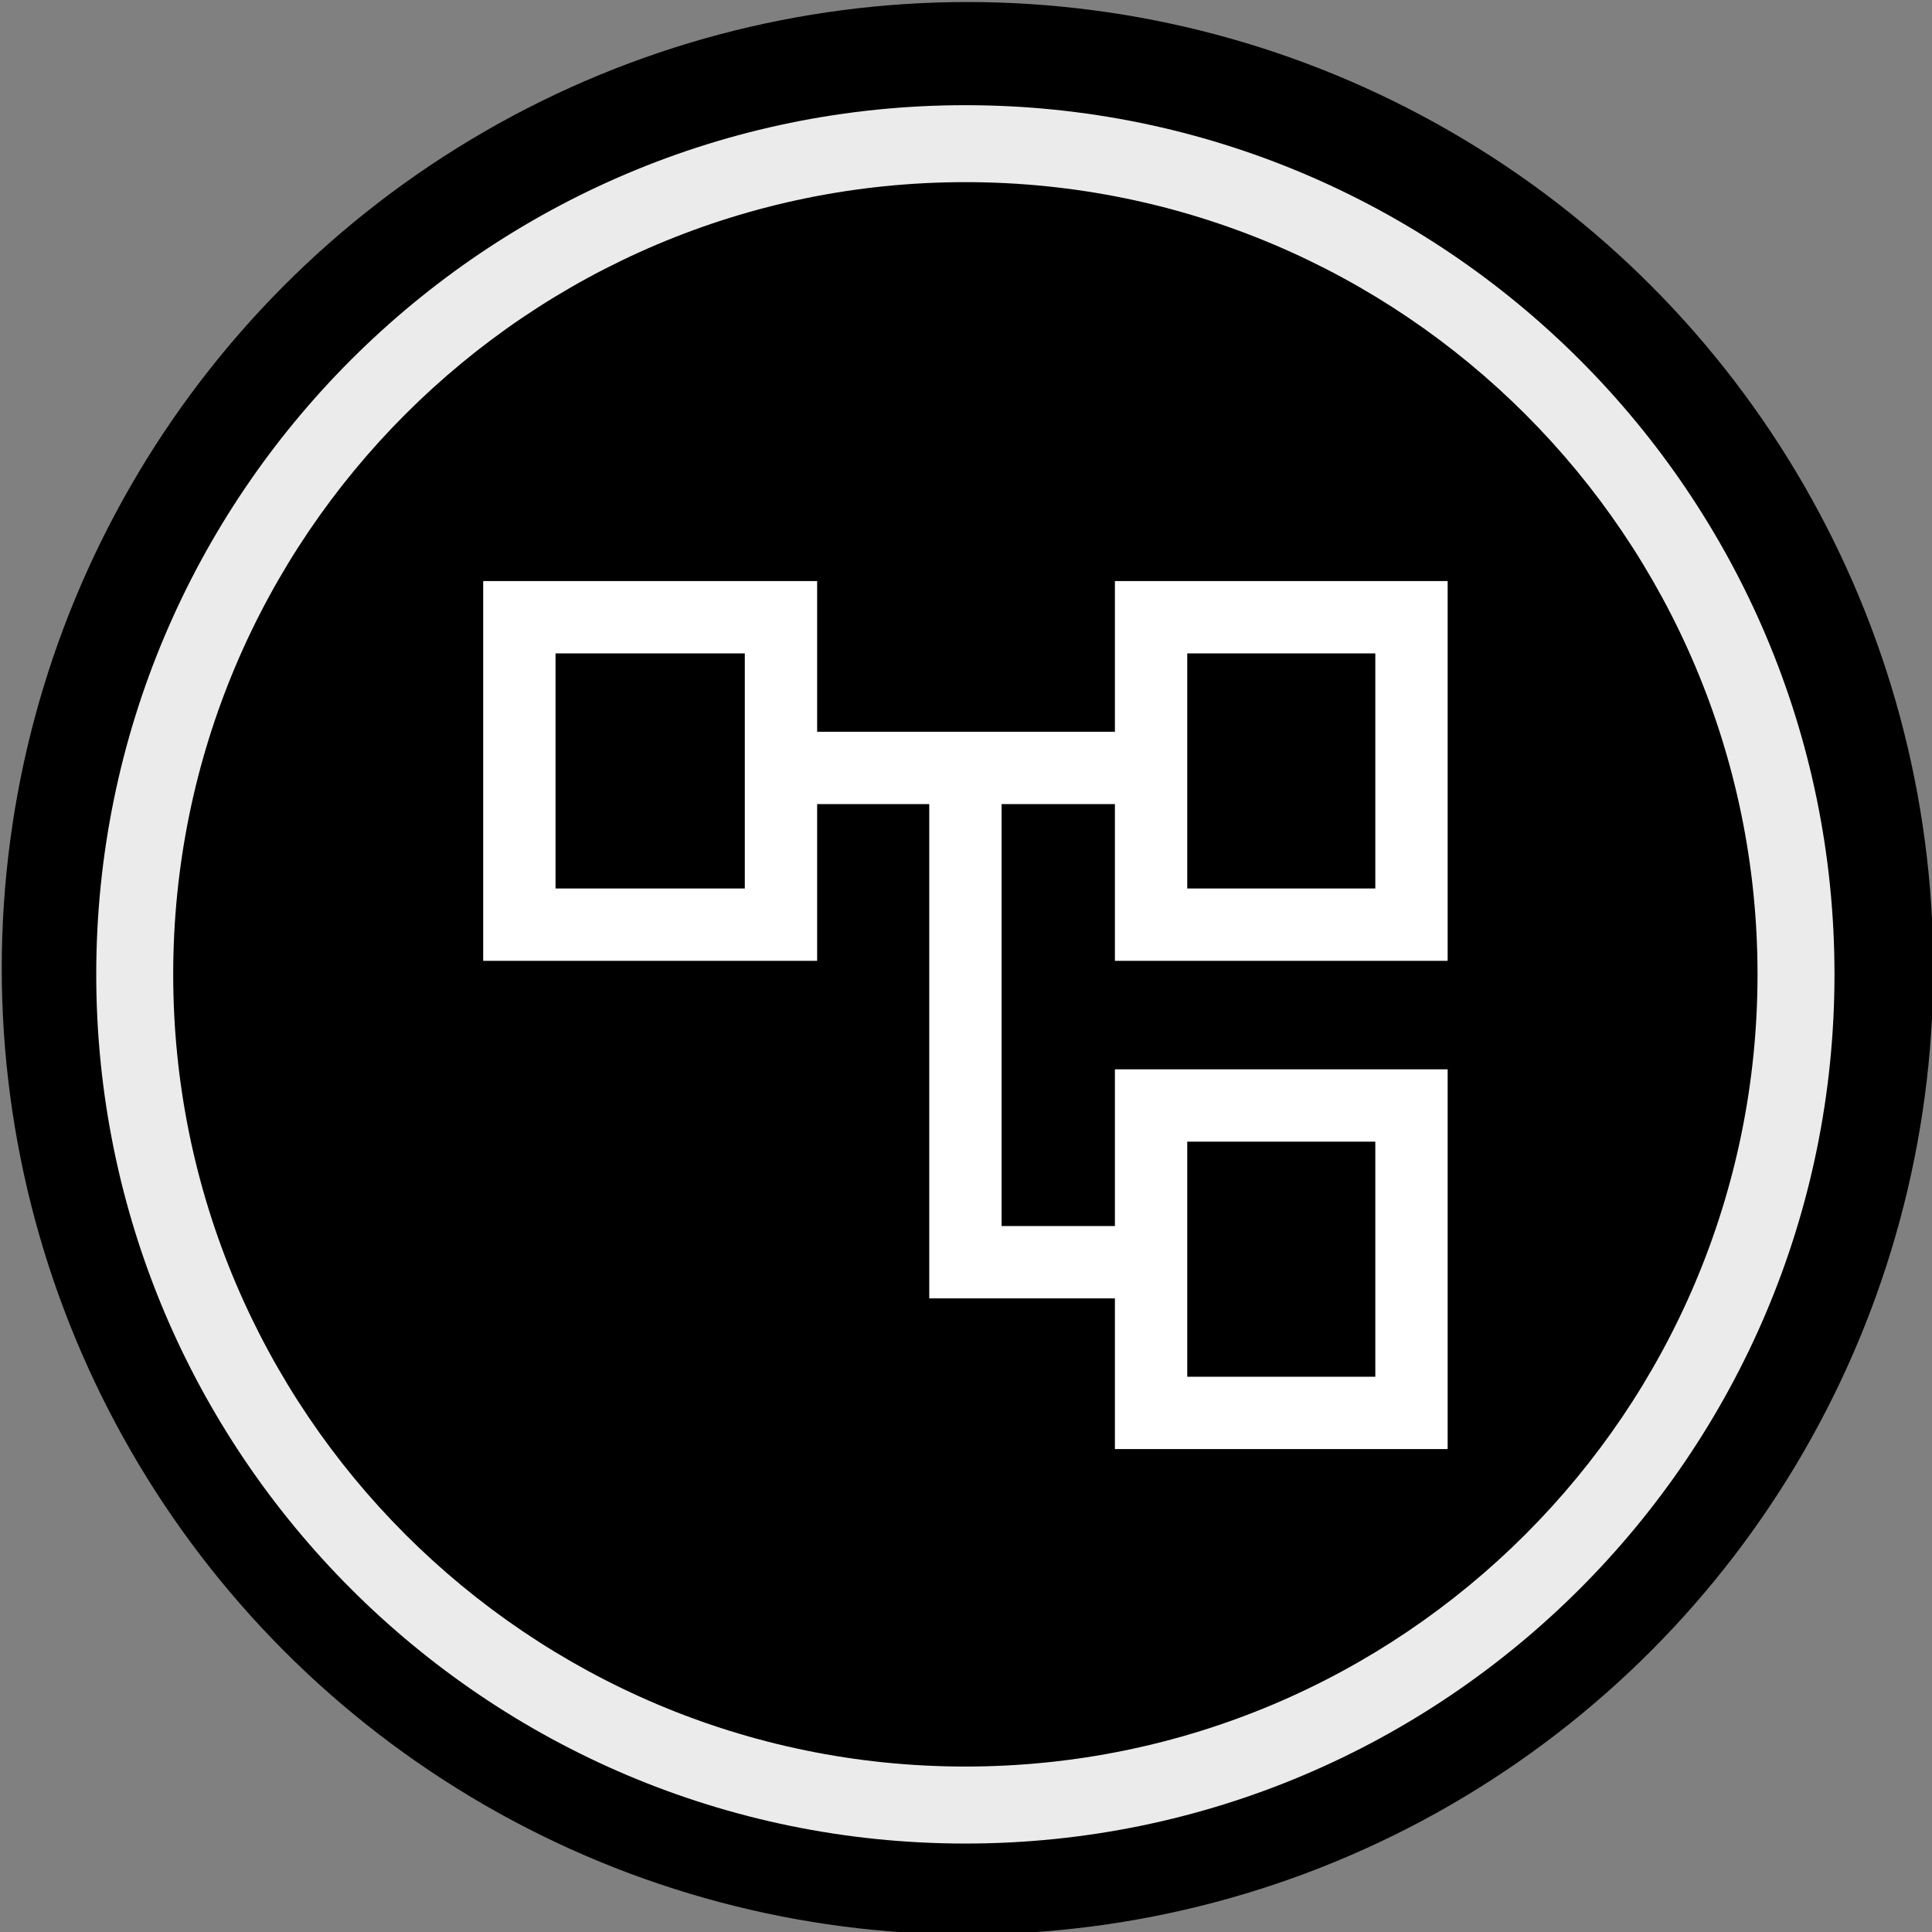 <?xml version="1.0" encoding="UTF-8" standalone="no"?>
<!DOCTYPE svg PUBLIC "-//W3C//DTD SVG 1.1//EN" "http://www.w3.org/Graphics/SVG/1.1/DTD/svg11.dtd">
<svg width="100%" height="100%" viewBox="0 0 50 50" version="1.1" xmlns="http://www.w3.org/2000/svg" xmlns:xlink="http://www.w3.org/1999/xlink" xml:space="preserve" xmlns:serif="http://www.serif.com/" style="fill-rule:evenodd;clip-rule:evenodd;stroke-linejoin:round;stroke-miterlimit:2;">
    <rect x="0" y="0" width="50" height="50" fill="#808080" stroke="none"/>
    <g transform="matrix(1.407,0,0,1.425,-4.626,-4.077)">
        <ellipse cx="21.084" cy="20.446" rx="17.764" ry="17.548"/>
    </g>
    <g transform="matrix(0.15,0,0,0.15,25.009,26.246)">
        <g transform="matrix(1,0,0,1,-100,-100)">
            <g transform="matrix(0.208,0,0,0.208,0,200)">
                <path d="M604,-120L604,-245L450,-245L450,-655L357,-655L357,-525L80,-525L80,-840L357,-840L357,-715L604,-715L604,-840L880,-840L880,-525L604,-525L604,-655L510,-655L510,-305L604,-305L604,-435L880,-435L880,-120L604,-120ZM140,-780L140,-585L140,-780ZM664,-375L664,-180L664,-375ZM664,-780L664,-585L664,-780ZM664,-585L820,-585L820,-780L664,-780L664,-585ZM664,-180L820,-180L820,-375L664,-375L664,-180ZM140,-585L297,-585L297,-780L140,-780L140,-585Z" style="fill:white;fill-rule:nonzero;"/>
            </g>
        </g>
    </g>
    <g transform="matrix(1.244,0,0,1.076,-11.962,-4.006)">
        <path d="M29.699,6.253C39.678,6.253 47.78,15.62 47.78,27.158C47.78,38.696 39.678,48.064 29.699,48.064C19.72,48.064 11.618,38.696 11.618,27.158C11.618,15.62 19.72,6.253 29.699,6.253ZM29.699,8.104C38.794,8.104 46.179,16.642 46.179,27.158C46.179,37.674 38.794,46.212 29.699,46.212C20.603,46.212 13.219,37.674 13.219,27.158C13.219,16.642 20.603,8.104 29.699,8.104Z" style="fill:rgb(235,235,235);"/>
    </g>
</svg>
